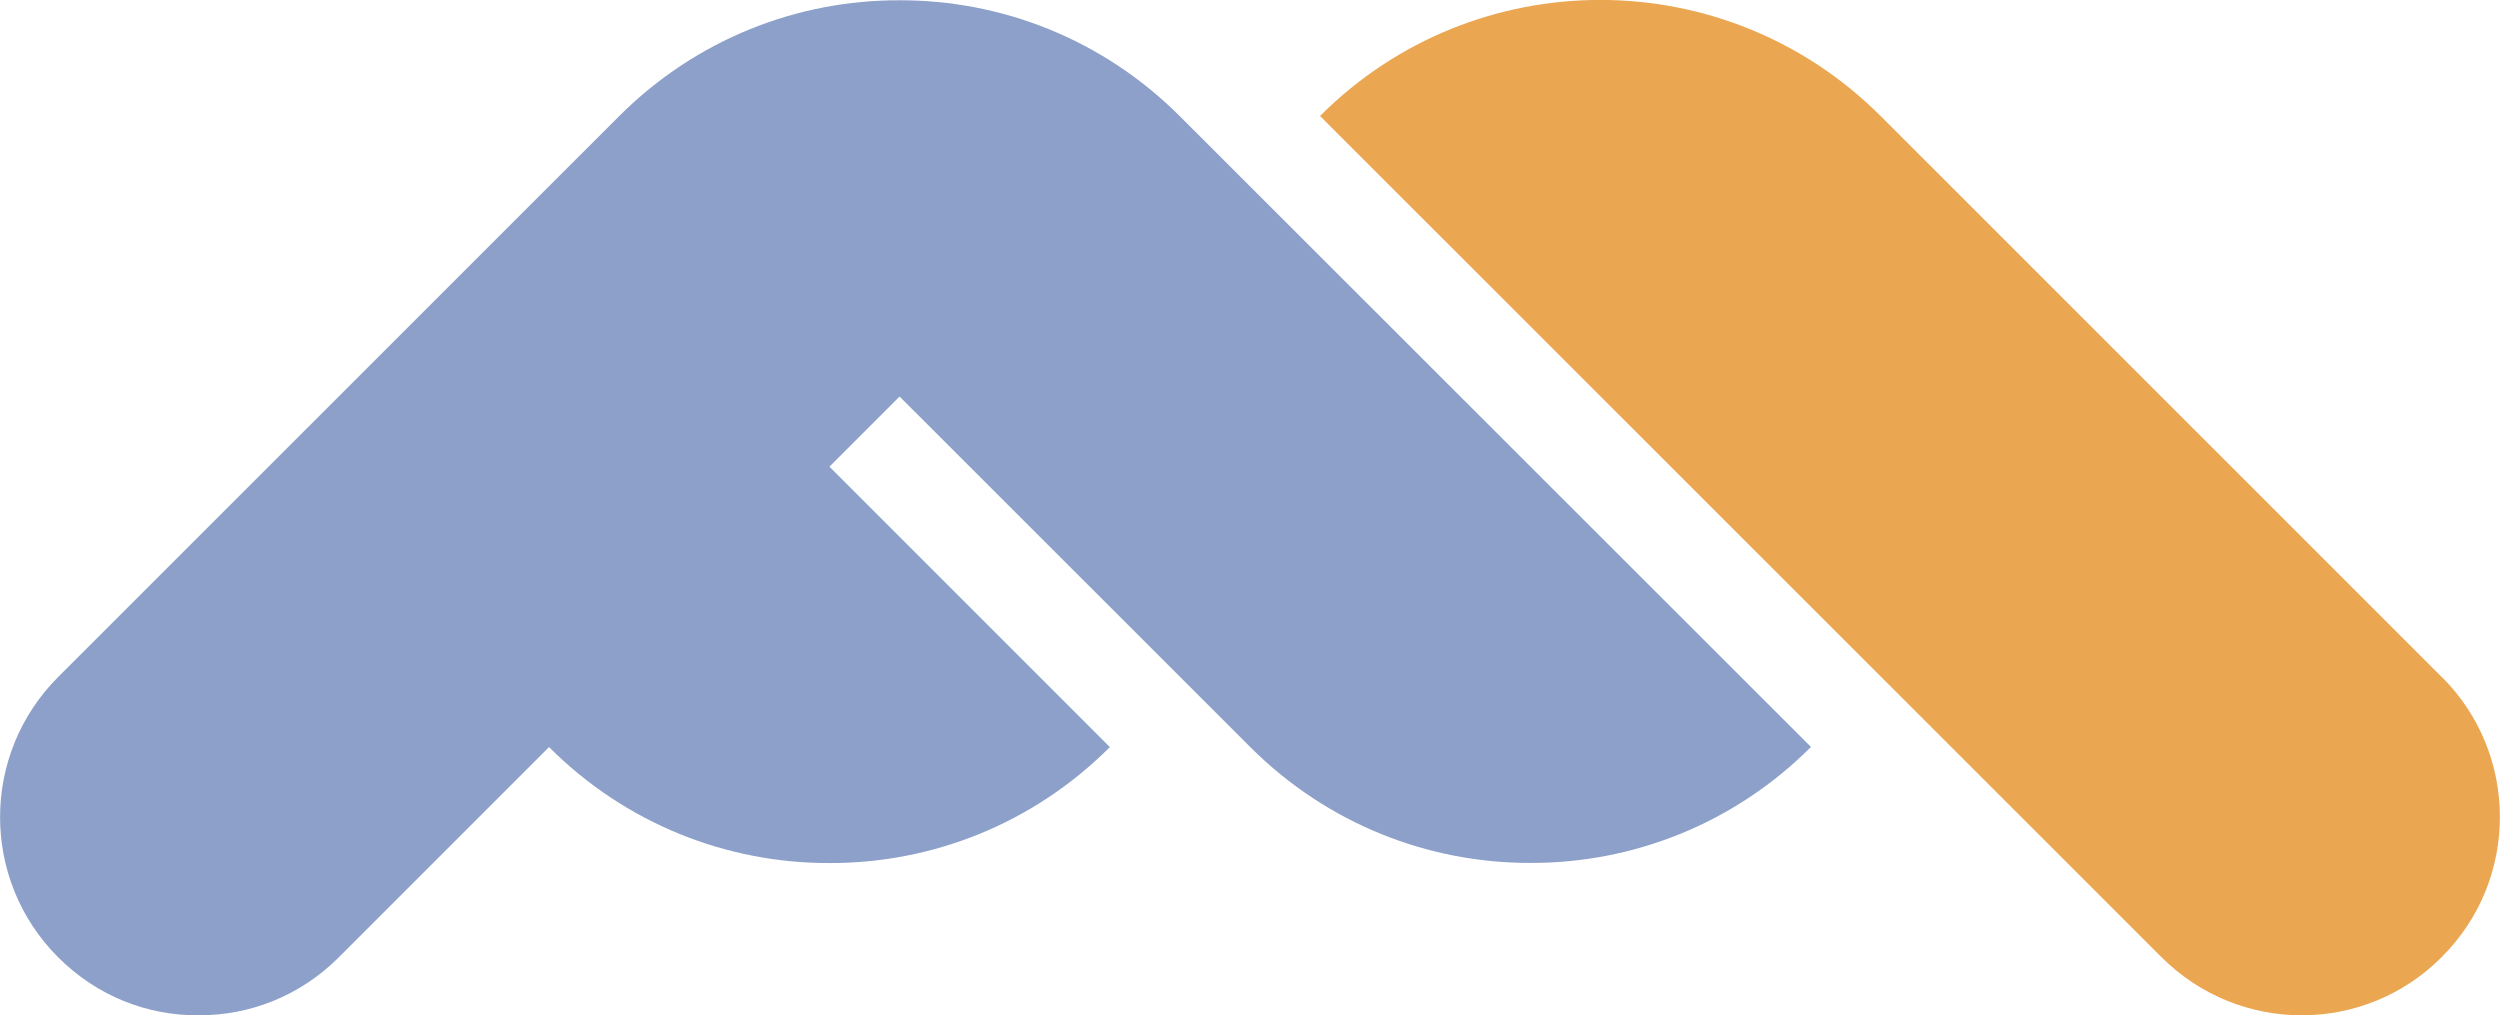 <?xml version="1.0" encoding="UTF-8"?>
<svg id="Livello_1" data-name="Livello 1" xmlns="http://www.w3.org/2000/svg" viewBox="0 0 180 73.11">
  <defs>
    <style>
      .cls-1 {
        fill: #eba652;
      }

      .cls-2 {
        fill: #8ca0ca;
      }
    </style>
  </defs>
  <path class="cls-1" d="M175.8,48.74l-40.4-40.39c-11.15-11.14-29.22-11.14-40.36,0l60.58,60.56c5.59,5.59,14.62,5.59,20.18,0,5.59-5.56,5.59-14.62,0-20.18Z"/>
  <path class="cls-2" d="M84.95,8.37C79.37,2.79,72.07,0,64.76.02c-7.31-.02-14.61,2.77-20.19,8.35L4.19,48.74c-5.58,5.58-5.58,14.61,0,20.19,2.79,2.79,6.43,4.2,10.1,4.17,3.66.02,7.31-1.38,10.1-4.17l15.14-15.14c5.58,5.58,12.89,8.37,20.19,8.35,7.31.02,14.61-2.77,20.19-8.35l-20.19-20.19,5.05-5.05,25.24,25.23c5.58,5.58,12.89,8.37,20.19,8.35,7.3.02,14.61-2.77,20.19-8.35L84.95,8.37Z"/>
</svg>